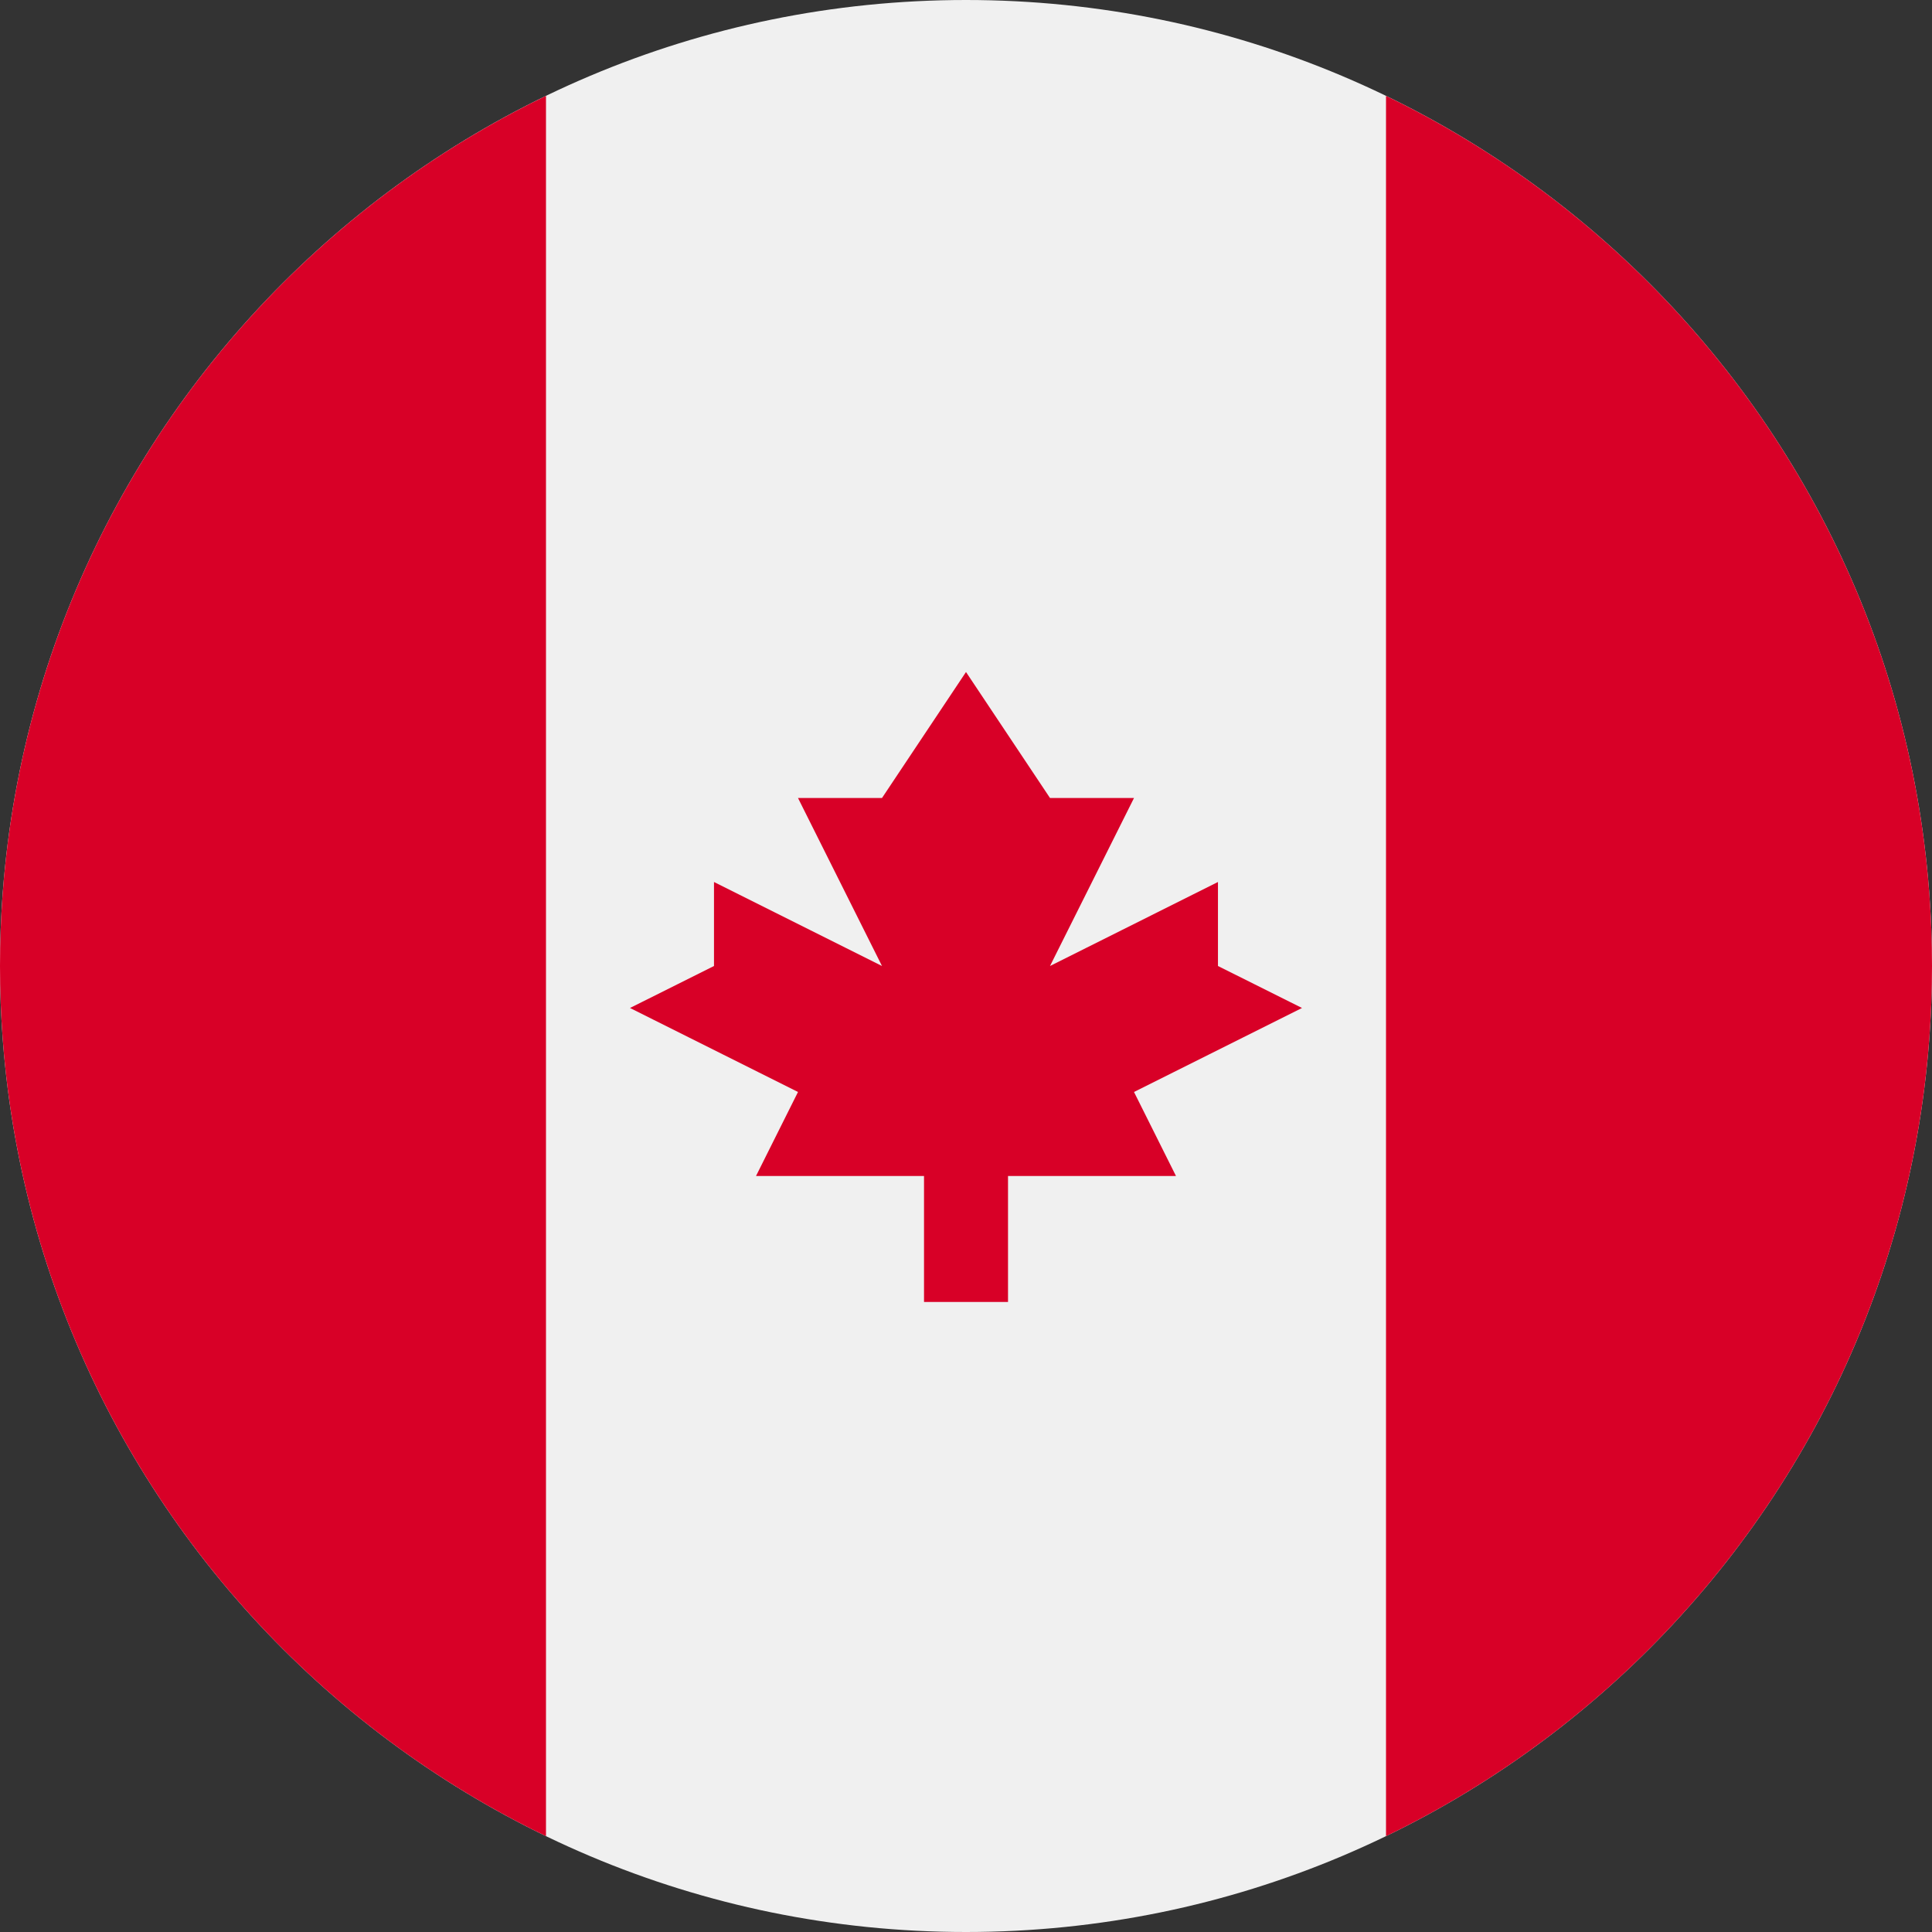 <svg xmlns="http://www.w3.org/2000/svg" fill="none" viewBox="0 0 48 48"><rect x="0" y="0" width="48" height="48" fill="#333333" stroke="none"/><path fill="#F0F0F0" d="M24 48c13.255 0 24-10.745 24-24S37.255 0 24 0 0 10.745 0 24s10.745 24 24 24"/><path fill="#D80027" d="M48 24c0-9.515-5.537-17.736-13.565-21.618v43.237C42.463 41.737 48 33.515 48 24M0 24c0 9.515 5.537 17.737 13.565 21.619V2.382C5.537 6.264 0 14.485 0 24M28.174 27.13l4.174-2.087L30.26 24v-2.087L26.087 24l2.087-4.174h-2.087L24 16.696l-2.087 3.13h-2.087L21.913 24l-4.174-2.087V24l-2.087 1.043 4.174 2.087-1.043 2.087h4.174v3.13h2.087v-3.13h4.173z"/></svg>